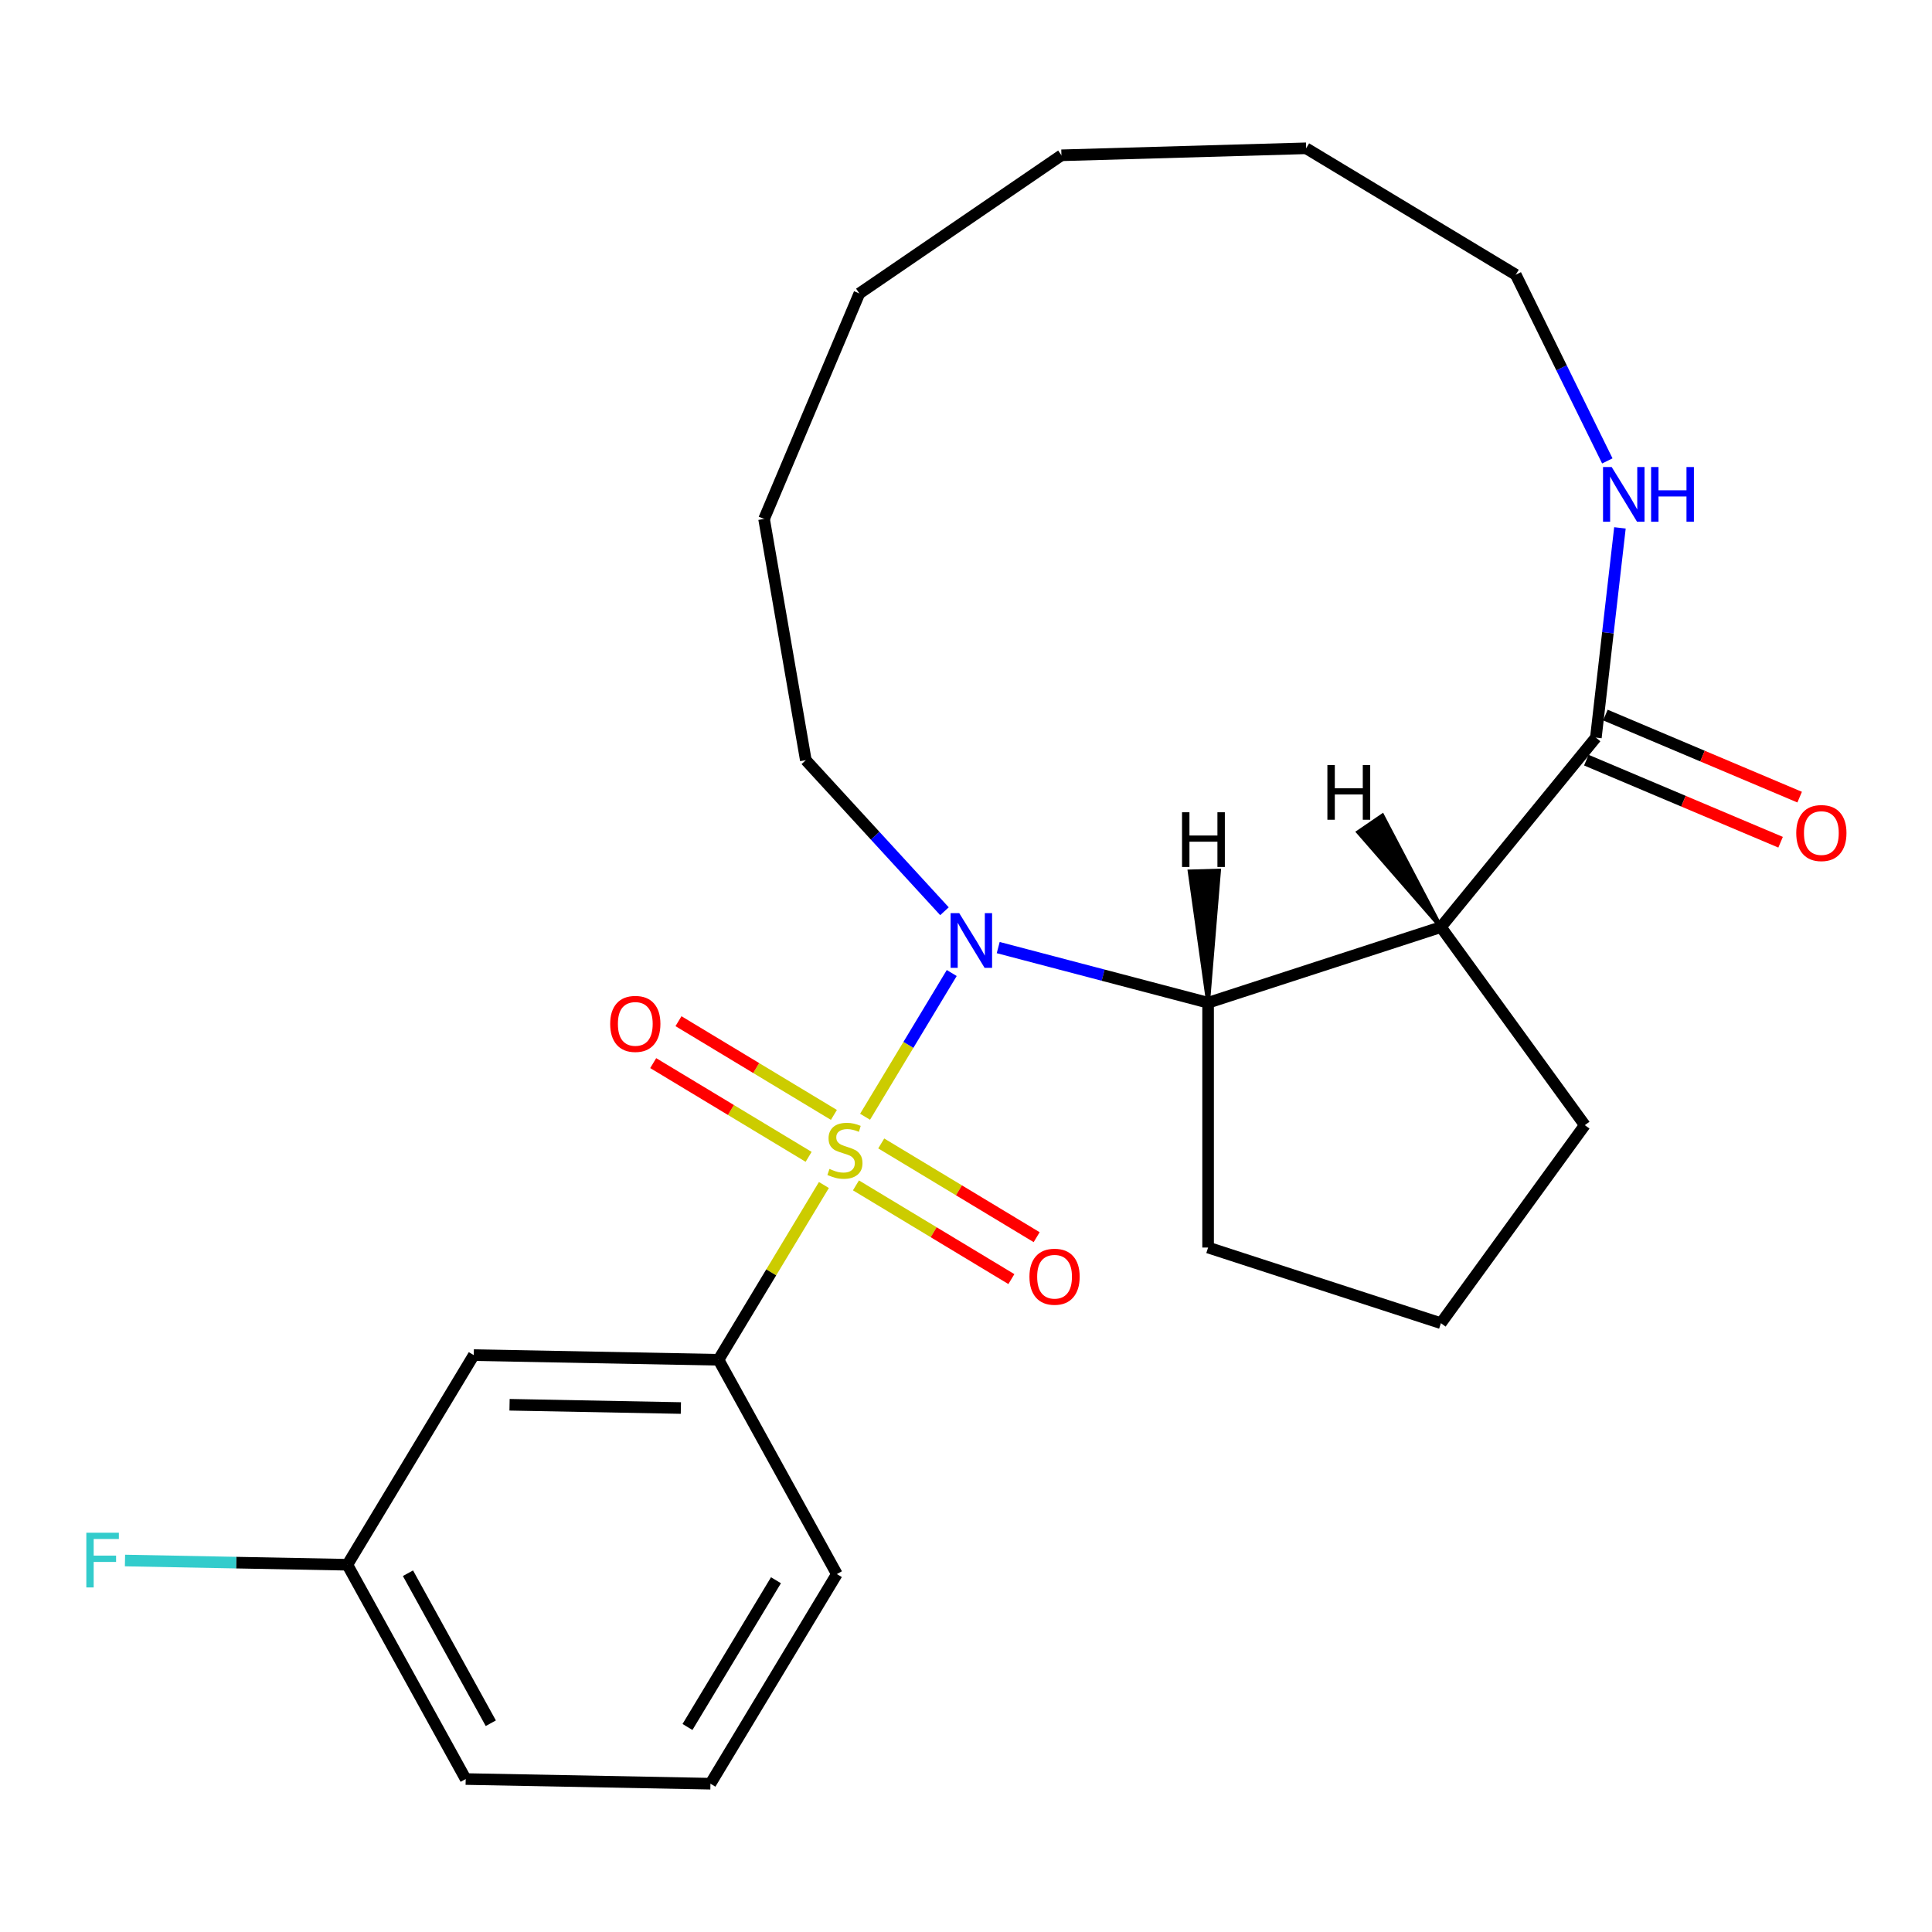 <?xml version='1.0' encoding='iso-8859-1'?>
<svg version='1.1' baseProfile='full'
              xmlns='http://www.w3.org/2000/svg'
                      xmlns:rdkit='http://www.rdkit.org/xml'
                      xmlns:xlink='http://www.w3.org/1999/xlink'
                  xml:space='preserve'
width='1000px' height='1000px' viewBox='0 0 1000 1000'>
<!-- END OF HEADER -->
<rect style='opacity:1.0;fill:#FFFFFF;stroke:none' width='1000' height='1000' x='0' y='0'> </rect>
<path class='bond-0' d='M 447.759,578.026 L 470.19,540.829' style='fill:none;fill-rule:evenodd;stroke:#CCCC00;stroke-width:6px;stroke-linecap:butt;stroke-linejoin:miter;stroke-opacity:1' />
<path class='bond-0' d='M 470.19,540.829 L 492.62,503.632' style='fill:none;fill-rule:evenodd;stroke:#0000FF;stroke-width:6px;stroke-linecap:butt;stroke-linejoin:miter;stroke-opacity:1' />
<path class='bond-3' d='M 426.451,613.361 L 399.177,658.59' style='fill:none;fill-rule:evenodd;stroke:#CCCC00;stroke-width:6px;stroke-linecap:butt;stroke-linejoin:miter;stroke-opacity:1' />
<path class='bond-3' d='M 399.177,658.59 L 371.903,703.819' style='fill:none;fill-rule:evenodd;stroke:#000000;stroke-width:6px;stroke-linecap:butt;stroke-linejoin:miter;stroke-opacity:1' />
<path class='bond-5' d='M 443.039,613.55 L 483.262,637.805' style='fill:none;fill-rule:evenodd;stroke:#CCCC00;stroke-width:6px;stroke-linecap:butt;stroke-linejoin:miter;stroke-opacity:1' />
<path class='bond-5' d='M 483.262,637.805 L 523.486,662.061' style='fill:none;fill-rule:evenodd;stroke:#FF0000;stroke-width:6px;stroke-linecap:butt;stroke-linejoin:miter;stroke-opacity:1' />
<path class='bond-5' d='M 456.125,591.849 L 496.348,616.104' style='fill:none;fill-rule:evenodd;stroke:#CCCC00;stroke-width:6px;stroke-linecap:butt;stroke-linejoin:miter;stroke-opacity:1' />
<path class='bond-5' d='M 496.348,616.104 L 536.572,640.36' style='fill:none;fill-rule:evenodd;stroke:#FF0000;stroke-width:6px;stroke-linecap:butt;stroke-linejoin:miter;stroke-opacity:1' />
<path class='bond-6' d='M 431.63,577.078 L 391.406,552.822' style='fill:none;fill-rule:evenodd;stroke:#CCCC00;stroke-width:6px;stroke-linecap:butt;stroke-linejoin:miter;stroke-opacity:1' />
<path class='bond-6' d='M 391.406,552.822 L 351.182,528.566' style='fill:none;fill-rule:evenodd;stroke:#FF0000;stroke-width:6px;stroke-linecap:butt;stroke-linejoin:miter;stroke-opacity:1' />
<path class='bond-6' d='M 418.543,598.779 L 378.32,574.523' style='fill:none;fill-rule:evenodd;stroke:#CCCC00;stroke-width:6px;stroke-linecap:butt;stroke-linejoin:miter;stroke-opacity:1' />
<path class='bond-6' d='M 378.32,574.523 L 338.096,550.267' style='fill:none;fill-rule:evenodd;stroke:#FF0000;stroke-width:6px;stroke-linecap:butt;stroke-linejoin:miter;stroke-opacity:1' />
<path class='bond-2' d='M 516.673,490.464 L 570.991,504.742' style='fill:none;fill-rule:evenodd;stroke:#0000FF;stroke-width:6px;stroke-linecap:butt;stroke-linejoin:miter;stroke-opacity:1' />
<path class='bond-2' d='M 570.991,504.742 L 625.309,519.02' style='fill:none;fill-rule:evenodd;stroke:#000000;stroke-width:6px;stroke-linecap:butt;stroke-linejoin:miter;stroke-opacity:1' />
<path class='bond-11' d='M 488.857,471.655 L 452.973,432.557' style='fill:none;fill-rule:evenodd;stroke:#0000FF;stroke-width:6px;stroke-linecap:butt;stroke-linejoin:miter;stroke-opacity:1' />
<path class='bond-11' d='M 452.973,432.557 L 417.089,393.459' style='fill:none;fill-rule:evenodd;stroke:#000000;stroke-width:6px;stroke-linecap:butt;stroke-linejoin:miter;stroke-opacity:1' />
<path class='bond-1' d='M 745.814,479.865 L 625.309,519.02' style='fill:none;fill-rule:evenodd;stroke:#000000;stroke-width:6px;stroke-linecap:butt;stroke-linejoin:miter;stroke-opacity:1' />
<path class='bond-4' d='M 745.814,479.865 L 826.02,381.777' style='fill:none;fill-rule:evenodd;stroke:#000000;stroke-width:6px;stroke-linecap:butt;stroke-linejoin:miter;stroke-opacity:1' />
<path class='bond-12' d='M 745.814,479.865 L 820.29,582.373' style='fill:none;fill-rule:evenodd;stroke:#000000;stroke-width:6px;stroke-linecap:butt;stroke-linejoin:miter;stroke-opacity:1' />
<path class='bond-27' d='M 745.814,479.865 L 715.536,422.118 L 702.985,430.7 Z' style='fill:#000000;fill-rule:evenodd;fill-opacity:1;stroke:#000000;stroke-width:2px;stroke-linecap:butt;stroke-linejoin:miter;stroke-opacity:1;' />
<path class='bond-13' d='M 625.309,519.02 L 625.309,645.726' style='fill:none;fill-rule:evenodd;stroke:#000000;stroke-width:6px;stroke-linecap:butt;stroke-linejoin:miter;stroke-opacity:1' />
<path class='bond-28' d='M 625.309,519.02 L 630.961,450.638 L 615.762,451.072 Z' style='fill:#000000;fill-rule:evenodd;fill-opacity:1;stroke:#000000;stroke-width:2px;stroke-linecap:butt;stroke-linejoin:miter;stroke-opacity:1;' />
<path class='bond-7' d='M 371.903,703.819 L 245.22,701.406' style='fill:none;fill-rule:evenodd;stroke:#000000;stroke-width:6px;stroke-linecap:butt;stroke-linejoin:miter;stroke-opacity:1' />
<path class='bond-7' d='M 352.418,728.793 L 263.74,727.105' style='fill:none;fill-rule:evenodd;stroke:#000000;stroke-width:6px;stroke-linecap:butt;stroke-linejoin:miter;stroke-opacity:1' />
<path class='bond-15' d='M 371.903,703.819 L 433.156,814.736' style='fill:none;fill-rule:evenodd;stroke:#000000;stroke-width:6px;stroke-linecap:butt;stroke-linejoin:miter;stroke-opacity:1' />
<path class='bond-8' d='M 826.02,381.777 L 832.248,327.5' style='fill:none;fill-rule:evenodd;stroke:#000000;stroke-width:6px;stroke-linecap:butt;stroke-linejoin:miter;stroke-opacity:1' />
<path class='bond-8' d='M 832.248,327.5 L 838.476,273.224' style='fill:none;fill-rule:evenodd;stroke:#0000FF;stroke-width:6px;stroke-linecap:butt;stroke-linejoin:miter;stroke-opacity:1' />
<path class='bond-9' d='M 821.088,393.448 L 871.36,414.693' style='fill:none;fill-rule:evenodd;stroke:#000000;stroke-width:6px;stroke-linecap:butt;stroke-linejoin:miter;stroke-opacity:1' />
<path class='bond-9' d='M 871.36,414.693 L 921.633,435.938' style='fill:none;fill-rule:evenodd;stroke:#FF0000;stroke-width:6px;stroke-linecap:butt;stroke-linejoin:miter;stroke-opacity:1' />
<path class='bond-9' d='M 830.953,370.106 L 881.225,391.351' style='fill:none;fill-rule:evenodd;stroke:#000000;stroke-width:6px;stroke-linecap:butt;stroke-linejoin:miter;stroke-opacity:1' />
<path class='bond-9' d='M 881.225,391.351 L 931.497,412.596' style='fill:none;fill-rule:evenodd;stroke:#FF0000;stroke-width:6px;stroke-linecap:butt;stroke-linejoin:miter;stroke-opacity:1' />
<path class='bond-10' d='M 245.22,701.406 L 179.789,809.911' style='fill:none;fill-rule:evenodd;stroke:#000000;stroke-width:6px;stroke-linecap:butt;stroke-linejoin:miter;stroke-opacity:1' />
<path class='bond-18' d='M 831.944,238.569 L 808.251,190.379' style='fill:none;fill-rule:evenodd;stroke:#0000FF;stroke-width:6px;stroke-linecap:butt;stroke-linejoin:miter;stroke-opacity:1' />
<path class='bond-18' d='M 808.251,190.379 L 784.558,142.19' style='fill:none;fill-rule:evenodd;stroke:#000000;stroke-width:6px;stroke-linecap:butt;stroke-linejoin:miter;stroke-opacity:1' />
<path class='bond-14' d='M 179.789,809.911 L 122.241,808.815' style='fill:none;fill-rule:evenodd;stroke:#000000;stroke-width:6px;stroke-linecap:butt;stroke-linejoin:miter;stroke-opacity:1' />
<path class='bond-14' d='M 122.241,808.815 L 64.693,807.719' style='fill:none;fill-rule:evenodd;stroke:#33CCCC;stroke-width:6px;stroke-linecap:butt;stroke-linejoin:miter;stroke-opacity:1' />
<path class='bond-24' d='M 179.789,809.911 L 241.042,920.828' style='fill:none;fill-rule:evenodd;stroke:#000000;stroke-width:6px;stroke-linecap:butt;stroke-linejoin:miter;stroke-opacity:1' />
<path class='bond-24' d='M 211.16,814.298 L 254.037,891.94' style='fill:none;fill-rule:evenodd;stroke:#000000;stroke-width:6px;stroke-linecap:butt;stroke-linejoin:miter;stroke-opacity:1' />
<path class='bond-20' d='M 417.089,393.459 L 395.483,268.608' style='fill:none;fill-rule:evenodd;stroke:#000000;stroke-width:6px;stroke-linecap:butt;stroke-linejoin:miter;stroke-opacity:1' />
<path class='bond-25' d='M 820.29,582.373 L 745.814,684.881' style='fill:none;fill-rule:evenodd;stroke:#000000;stroke-width:6px;stroke-linecap:butt;stroke-linejoin:miter;stroke-opacity:1' />
<path class='bond-16' d='M 625.309,645.726 L 745.814,684.881' style='fill:none;fill-rule:evenodd;stroke:#000000;stroke-width:6px;stroke-linecap:butt;stroke-linejoin:miter;stroke-opacity:1' />
<path class='bond-17' d='M 433.156,814.736 L 367.725,923.241' style='fill:none;fill-rule:evenodd;stroke:#000000;stroke-width:6px;stroke-linecap:butt;stroke-linejoin:miter;stroke-opacity:1' />
<path class='bond-17' d='M 401.64,817.925 L 355.839,893.879' style='fill:none;fill-rule:evenodd;stroke:#000000;stroke-width:6px;stroke-linecap:butt;stroke-linejoin:miter;stroke-opacity:1' />
<path class='bond-19' d='M 367.725,923.241 L 241.042,920.828' style='fill:none;fill-rule:evenodd;stroke:#000000;stroke-width:6px;stroke-linecap:butt;stroke-linejoin:miter;stroke-opacity:1' />
<path class='bond-26' d='M 784.558,142.19 L 676.053,76.759' style='fill:none;fill-rule:evenodd;stroke:#000000;stroke-width:6px;stroke-linecap:butt;stroke-linejoin:miter;stroke-opacity:1' />
<path class='bond-22' d='M 395.483,268.608 L 444.806,151.896' style='fill:none;fill-rule:evenodd;stroke:#000000;stroke-width:6px;stroke-linecap:butt;stroke-linejoin:miter;stroke-opacity:1' />
<path class='bond-21' d='M 676.053,76.759 L 549.399,80.378' style='fill:none;fill-rule:evenodd;stroke:#000000;stroke-width:6px;stroke-linecap:butt;stroke-linejoin:miter;stroke-opacity:1' />
<path class='bond-23' d='M 444.806,151.896 L 549.399,80.378' style='fill:none;fill-rule:evenodd;stroke:#000000;stroke-width:6px;stroke-linecap:butt;stroke-linejoin:miter;stroke-opacity:1' />
<path  class='atom-0' d='M 429.334 605.034
Q 429.654 605.154, 430.974 605.714
Q 432.294 606.274, 433.734 606.634
Q 435.214 606.954, 436.654 606.954
Q 439.334 606.954, 440.894 605.674
Q 442.454 604.354, 442.454 602.074
Q 442.454 600.514, 441.654 599.554
Q 440.894 598.594, 439.694 598.074
Q 438.494 597.554, 436.494 596.954
Q 433.974 596.194, 432.454 595.474
Q 430.974 594.754, 429.894 593.234
Q 428.854 591.714, 428.854 589.154
Q 428.854 585.594, 431.254 583.394
Q 433.694 581.194, 438.494 581.194
Q 441.774 581.194, 445.494 582.754
L 444.574 585.834
Q 441.174 584.434, 438.614 584.434
Q 435.854 584.434, 434.334 585.594
Q 432.814 586.714, 432.854 588.674
Q 432.854 590.194, 433.614 591.114
Q 434.414 592.034, 435.534 592.554
Q 436.694 593.074, 438.614 593.674
Q 441.174 594.474, 442.694 595.274
Q 444.214 596.074, 445.294 597.714
Q 446.414 599.314, 446.414 602.074
Q 446.414 605.994, 443.774 608.114
Q 441.174 610.194, 436.814 610.194
Q 434.294 610.194, 432.374 609.634
Q 430.494 609.114, 428.254 608.194
L 429.334 605.034
' fill='#CCCC00'/>
<path  class='atom-1' d='M 496.505 472.649
L 505.785 487.649
Q 506.705 489.129, 508.185 491.809
Q 509.665 494.489, 509.745 494.649
L 509.745 472.649
L 513.505 472.649
L 513.505 500.969
L 509.625 500.969
L 499.665 484.569
Q 498.505 482.649, 497.265 480.449
Q 496.065 478.249, 495.705 477.569
L 495.705 500.969
L 492.025 500.969
L 492.025 472.649
L 496.505 472.649
' fill='#0000FF'/>
<path  class='atom-6' d='M 532.839 660.825
Q 532.839 654.025, 536.199 650.225
Q 539.559 646.425, 545.839 646.425
Q 552.119 646.425, 555.479 650.225
Q 558.839 654.025, 558.839 660.825
Q 558.839 667.705, 555.439 671.625
Q 552.039 675.505, 545.839 675.505
Q 539.599 675.505, 536.199 671.625
Q 532.839 667.745, 532.839 660.825
M 545.839 672.305
Q 550.159 672.305, 552.479 669.425
Q 554.839 666.505, 554.839 660.825
Q 554.839 655.265, 552.479 652.465
Q 550.159 649.625, 545.839 649.625
Q 541.519 649.625, 539.159 652.425
Q 536.839 655.225, 536.839 660.825
Q 536.839 666.545, 539.159 669.425
Q 541.519 672.305, 545.839 672.305
' fill='#FF0000'/>
<path  class='atom-7' d='M 315.829 529.963
Q 315.829 523.163, 319.189 519.363
Q 322.549 515.563, 328.829 515.563
Q 335.109 515.563, 338.469 519.363
Q 341.829 523.163, 341.829 529.963
Q 341.829 536.843, 338.429 540.763
Q 335.029 544.643, 328.829 544.643
Q 322.589 544.643, 319.189 540.763
Q 315.829 536.883, 315.829 529.963
M 328.829 541.443
Q 333.149 541.443, 335.469 538.563
Q 337.829 535.643, 337.829 529.963
Q 337.829 524.403, 335.469 521.603
Q 333.149 518.763, 328.829 518.763
Q 324.509 518.763, 322.149 521.563
Q 319.829 524.363, 319.829 529.963
Q 319.829 535.683, 322.149 538.563
Q 324.509 541.443, 328.829 541.443
' fill='#FF0000'/>
<path  class='atom-9' d='M 834.204 241.736
L 843.484 256.736
Q 844.404 258.216, 845.884 260.896
Q 847.364 263.576, 847.444 263.736
L 847.444 241.736
L 851.204 241.736
L 851.204 270.056
L 847.324 270.056
L 837.364 253.656
Q 836.204 251.736, 834.964 249.536
Q 833.764 247.336, 833.404 246.656
L 833.404 270.056
L 829.724 270.056
L 829.724 241.736
L 834.204 241.736
' fill='#0000FF'/>
<path  class='atom-9' d='M 854.604 241.736
L 858.444 241.736
L 858.444 253.776
L 872.924 253.776
L 872.924 241.736
L 876.764 241.736
L 876.764 270.056
L 872.924 270.056
L 872.924 256.976
L 858.444 256.976
L 858.444 270.056
L 854.604 270.056
L 854.604 241.736
' fill='#0000FF'/>
<path  class='atom-10' d='M 929.733 431.18
Q 929.733 424.38, 933.093 420.58
Q 936.453 416.78, 942.733 416.78
Q 949.013 416.78, 952.373 420.58
Q 955.733 424.38, 955.733 431.18
Q 955.733 438.06, 952.333 441.98
Q 948.933 445.86, 942.733 445.86
Q 936.493 445.86, 933.093 441.98
Q 929.733 438.1, 929.733 431.18
M 942.733 442.66
Q 947.053 442.66, 949.373 439.78
Q 951.733 436.86, 951.733 431.18
Q 951.733 425.62, 949.373 422.82
Q 947.053 419.98, 942.733 419.98
Q 938.413 419.98, 936.053 422.78
Q 933.733 425.58, 933.733 431.18
Q 933.733 436.9, 936.053 439.78
Q 938.413 442.66, 942.733 442.66
' fill='#FF0000'/>
<path  class='atom-15' d='M 44.686 793.339
L 61.526 793.339
L 61.526 796.579
L 48.486 796.579
L 48.486 805.179
L 60.086 805.179
L 60.086 808.459
L 48.486 808.459
L 48.486 821.659
L 44.686 821.659
L 44.686 793.339
' fill='#33CCCC'/>
<path  class='atom-25' d='M 687.055 395.977
L 690.895 395.977
L 690.895 408.017
L 705.375 408.017
L 705.375 395.977
L 709.215 395.977
L 709.215 424.297
L 705.375 424.297
L 705.375 411.217
L 690.895 411.217
L 690.895 424.297
L 687.055 424.297
L 687.055 395.977
' fill='#000000'/>
<path  class='atom-26' d='M 611.817 420.423
L 615.657 420.423
L 615.657 432.463
L 630.137 432.463
L 630.137 420.423
L 633.977 420.423
L 633.977 448.743
L 630.137 448.743
L 630.137 435.663
L 615.657 435.663
L 615.657 448.743
L 611.817 448.743
L 611.817 420.423
' fill='#000000'/>
</svg>
